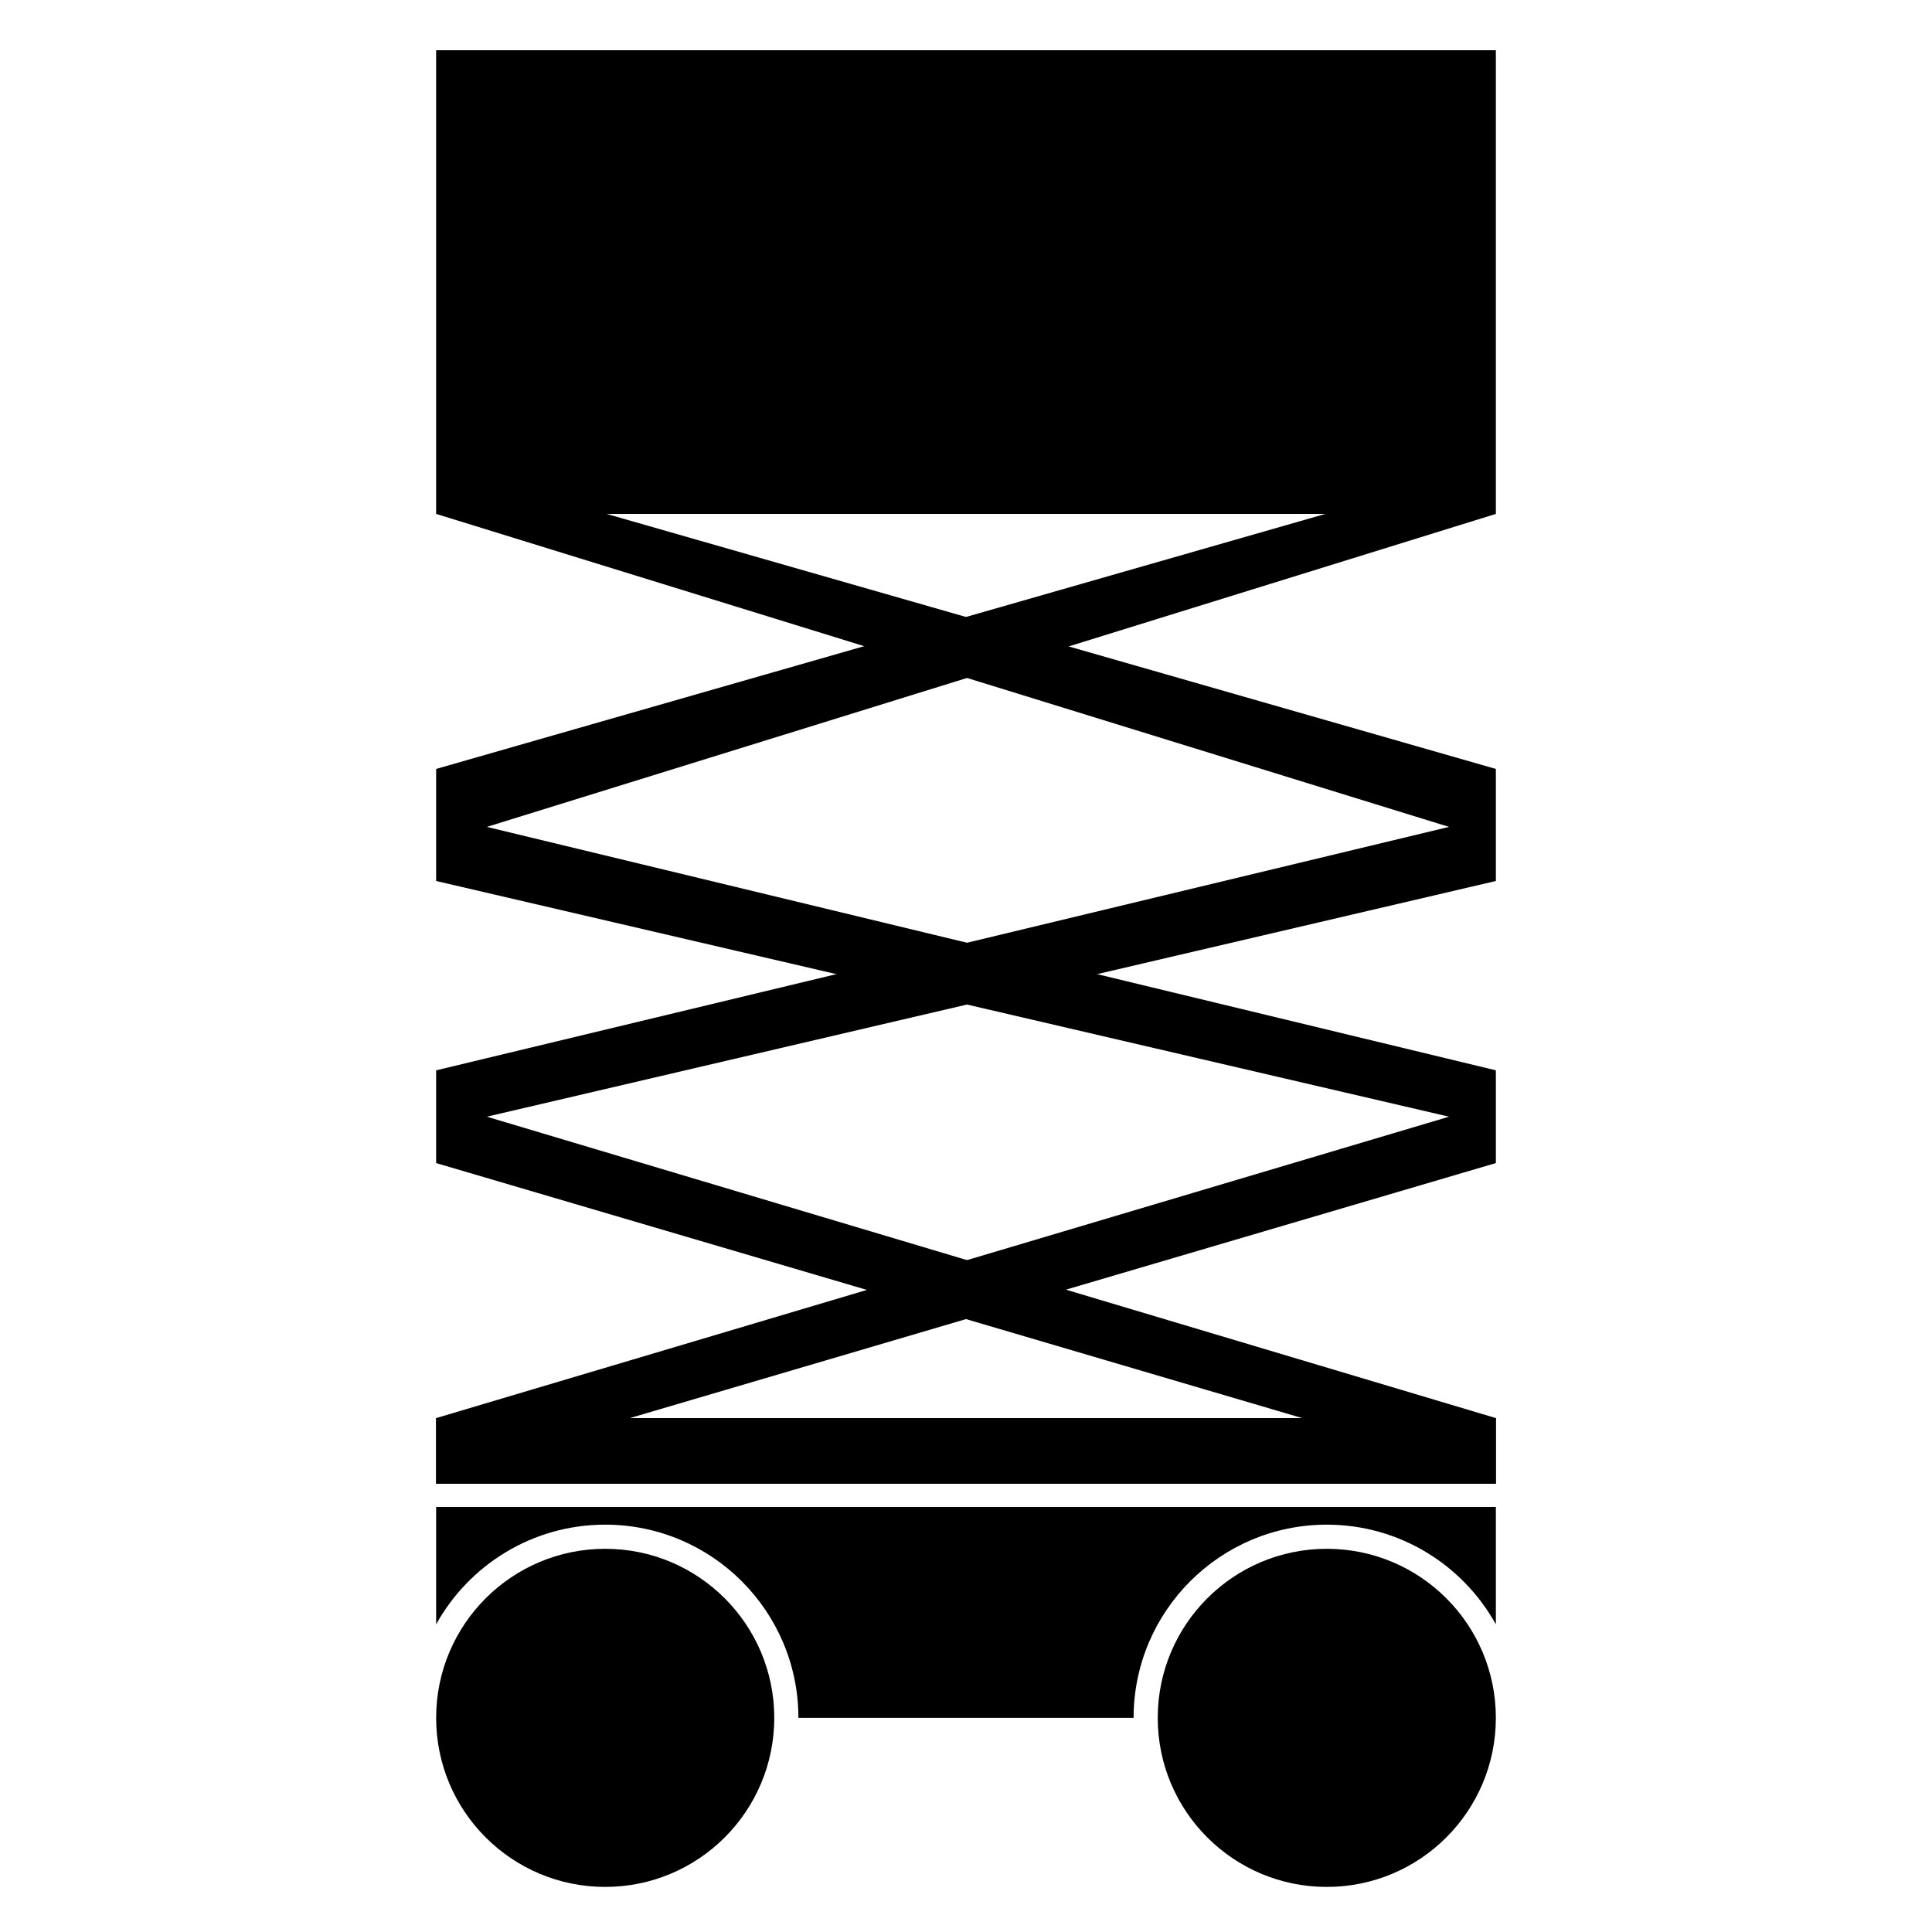 <?xml version="1.0" encoding="UTF-8" standalone="no"?>
<!--Generator: Gravit.io-->
<svg xmlns="http://www.w3.org/2000/svg" xmlns:xlink="http://www.w3.org/1999/xlink" style="isolation:isolate" viewBox="0 0 500 500" width="500pt" height="500pt">
  <defs>
    <clipPath id="_clipPath_mFOk9yaP8NEcg72gkzynhkvbLfImQemy">
      <rect width="500" height="500"/>
    </clipPath>
  </defs>
  <g clip-path="url(#_clipPath_mFOk9yaP8NEcg72gkzynhkvbLfImQemy)">
    <rect width="500" height="500" style="fill:rgb(0,0,0)" fill-opacity="0"/>
    <g>
      <circle vector-effect="non-scaling-stroke" cx="156.626" cy="444.58" r="43.752" />
      <circle vector-effect="non-scaling-stroke" cx="343.374" cy="444.58" r="43.752" />
      <path d=" M 293.374 444.58 L 206.626 444.58 C 206.626 416.984 184.222 394.58 156.626 394.58 C 137.809 394.58 121.405 404.997 112.873 420.374 L 112.873 390 L 387.127 390 L 387.127 420.374 C 378.595 404.997 362.191 394.58 343.374 394.58 C 315.778 394.58 293.374 416.984 293.374 444.58 Z " fill-rule="evenodd" fill="rgb(0,0,0)"/>
      <path d=" M 112.873 367 L 375 289 L 112.873 228 L 112.873 199 L 343 133 L 387.127 133 L 126 214 L 387.127 277 L 387.127 301 L 163 367 L 387.127 367 L 387.127 384 L 112.873 384 L 112.873 367 Z " fill="rgb(0,0,0)"/>
      <path d=" M 387.127 367 L 126 289 L 387.127 228 L 387.127 199 L 157 133 L 112.873 133 L 375 214 L 112.873 277 L 112.873 301 L 337 367 L 112.873 367 L 112.873 384 L 387.127 384 L 387.127 367 Z " fill="rgb(0,0,0)"/>
    </g>
    <rect x="112.873" y="13" width="274.253" height="120" transform="matrix(1,0,0,1,0,0)" fill="rgb(0,0,0)"/>
  </g>
</svg>
